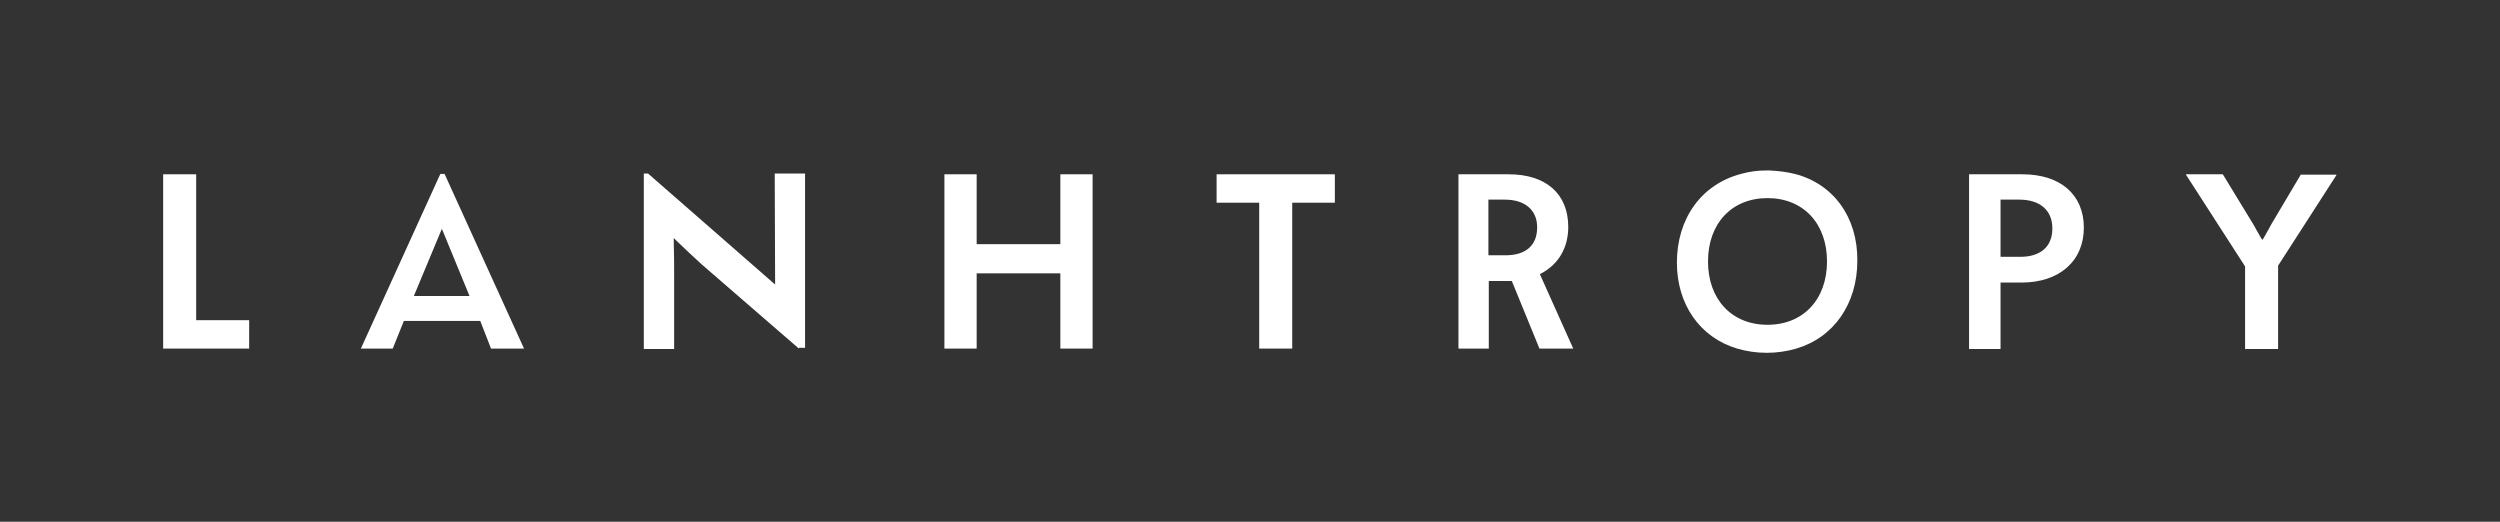 <svg xml:space="preserve" style="enable-background:new 0 0 651.2 135.9;" viewBox="0 0 651.2 135.9" y="0px" x="0px" xmlns:xlink="http://www.w3.org/1999/xlink" xmlns="http://www.w3.org/2000/svg" id="Layer_1" version="1.1">
<rect x="0" y="0" width="651.2" height="135.9" fill="#333333" stroke="none"/>
<style type="text/css">
	.st0{fill:#FFFFFF;}
</style>
<g>
	<polygon points="42.5,90.8 42.5,45.4 51.1,45.4 51.1,83.4 64.9,83.4 64.9,90.8" class="st0"></polygon>
	<path d="M127.9,90.8l-2.8-7.2h-19.9l-2.9,7.2H94v0l20.7-45.5h1.1l20.7,45.5v0H127.9z M107.8,77.1h14.5
		c0,0-7.2-17.5-7.2-17.5C115.1,59.6,107.8,77.1,107.8,77.1z" class="st0"></path>
	<path d="M208.1,90.8l-25.4-22c-1.9-1.7-4.5-4.2-6.5-6.1l-0.7-0.7l0,1.1c0.1,2.7,0.1,6.5,0.1,8.5v19.3h-7.9V45.2h1.1
		c0,0,30.6,26.7,32.4,28.3l0.7,0.6v-1c0-2.4-0.1-27.9-0.1-27.9h7.9v45.4H208.1z" class="st0"></path>
	<polygon points="276.2,90.8 276.2,71.2 254.4,71.2 254.4,90.8 246,90.8 246,45.4 254.4,45.4 254.4,63.6 276.2,63.6 
		276.2,45.4 284.6,45.4 284.6,90.8" class="st0"></polygon>
	<polygon points="328,90.8 328,52.8 316.9,52.8 316.9,45.4 347.7,45.4 347.7,52.8 336.6,52.8 336.6,90.8" class="st0"></polygon>
	<path d="M401,90.8l-7.2-17.6h-6v17.6h-7.9V45.4H393c9.7,0,15.5,5.1,15.5,13.7c0,5.4-2.5,9.7-7,12.1l-0.4,0.2l8.7,19.4
		H401z M387.7,66.5h4.4c5.4,0,8.3-2.6,8.3-7.3c0-4.5-3.2-7.2-8.4-7.2h-4.3V66.5z" class="st0"></path>
	<path d="M467.5,45.3L467.5,45.3c-2-0.5-4.3-0.8-6.7-0.9h0.7c-0.3,0-0.7,0-1,0s-0.7,0-1,0h0.7c-2.4,0-4.6,0.3-6.7,0.9h0
		c-10.3,2.7-16.7,11.6-16.7,23.1c0,10.9,6,19.5,15.7,22.4c2.4,0.7,5,1.1,7.7,1.1c2.7,0,5.3-0.4,7.7-1.1c9.8-2.9,15.9-11.7,15.9-22.9
		C483.9,56.6,477.6,47.9,467.5,45.3z M460.4,84.6c-9.3,0-15.5-6.6-15.5-16.5s6.2-16.5,15.5-16.5s15.5,6.6,15.5,16.5
		S469.7,84.6,460.4,84.6z" class="st0"></path>
	<path d="M512.9,90.8V45.4h13.9c9.9,0,16,5.3,16,13.9c0,8.7-6.4,14.3-16.2,14.3h-5.5v17.3H512.9z M521.2,66.9h5
		c5.4,0,8.4-2.7,8.4-7.4c0-4.7-3.2-7.5-8.6-7.5h-4.9V66.9z" class="st0"></path>
	<path d="M584.8,90.8V69.4l-15.4-23.9v-0.1h9.6l7.8,12.8c0.3,0.5,0.6,1,0.9,1.6c0.4,0.7,0.8,1.4,1.2,2.1l0.4,0.6
		l0.4-0.6c0.7-1.3,1.5-2.6,2-3.6l7.6-12.8h9.3v0.1l-15.2,23.6v21.7H584.8z" class="st0"></path>
</g>
</svg>
